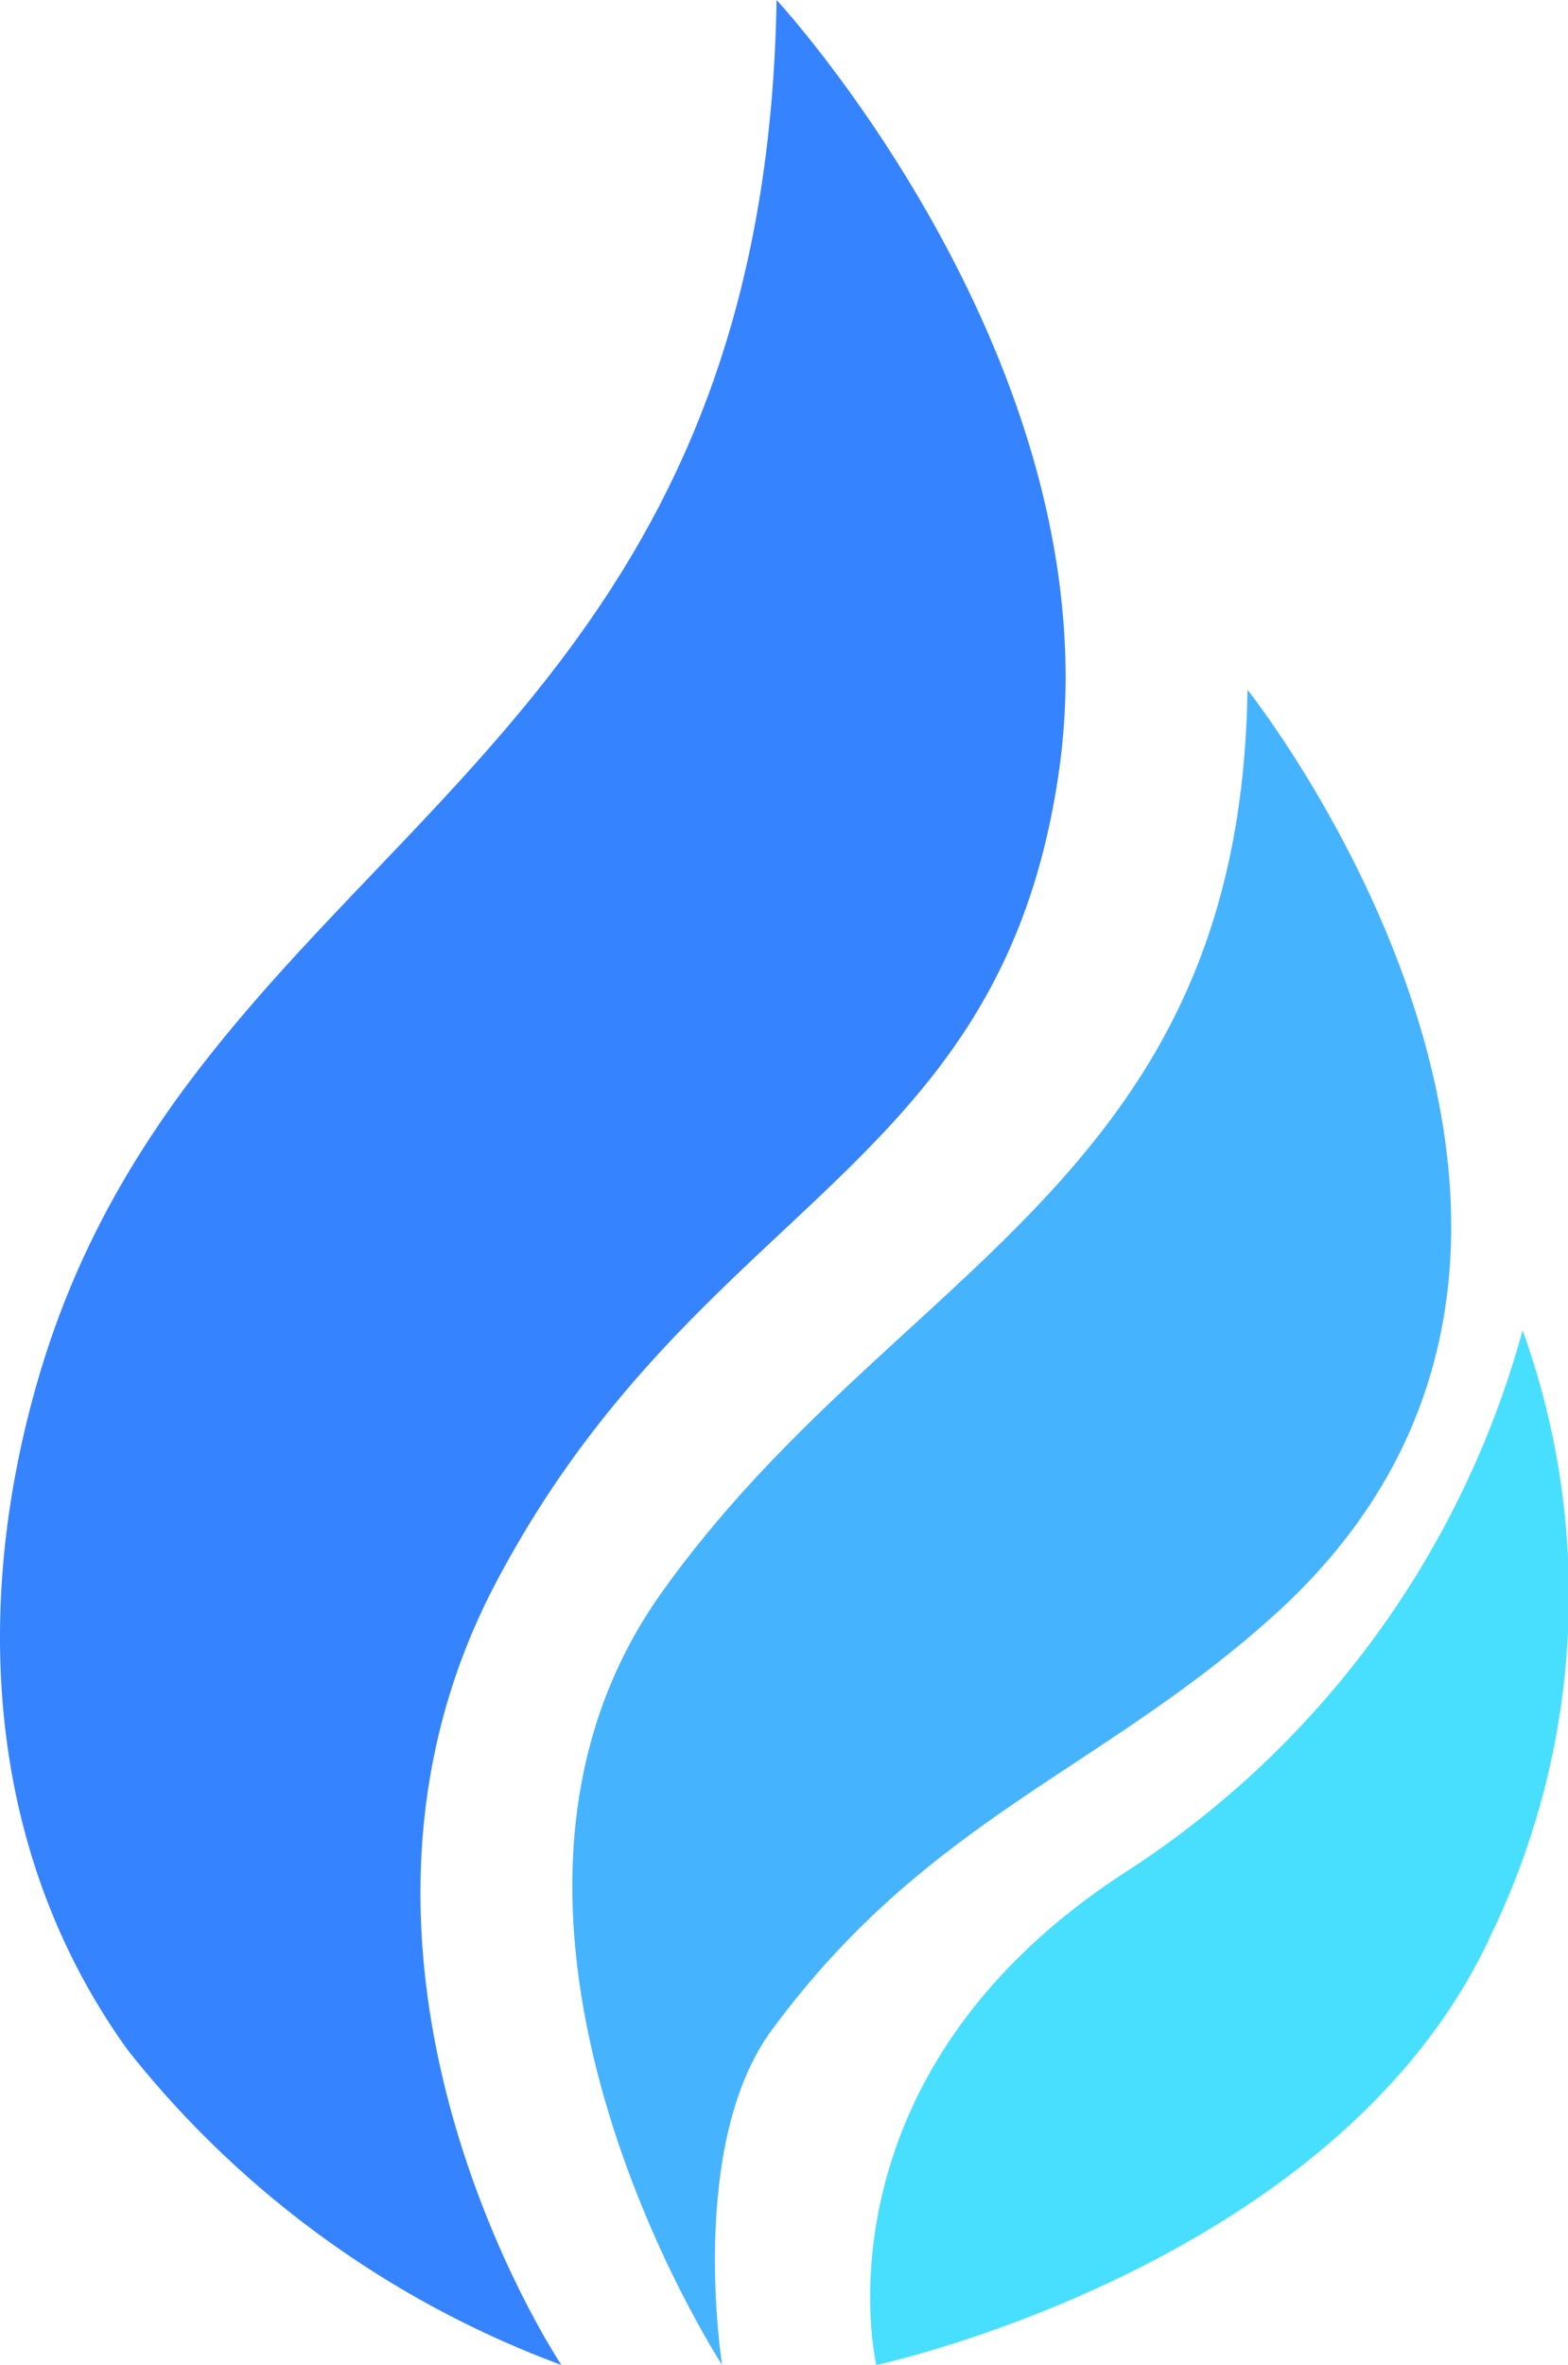 <svg xmlns="http://www.w3.org/2000/svg" width="31.839" height="48" viewBox="0 0 31.839 48"><defs><style>.a{fill:#3683ff;}.b{fill:#46b3ff;}.c{fill:#48dfff;}</style></defs><g transform="translate(0 0)"><path class="a" d="M21.5,15.672c-1.184,8.2-7.322,8.667-11.428,16.447S11.4,48,11.4,48a20.143,20.143,0,0,1-8.806-6.391C-.445,37.39-.512,32.192.85,27.74,4.133,17,15.5,15.711,15.769,0,15.769,0,22.689,7.477,21.5,15.672Z"/><path class="b" d="M3.308,34s-5.929-9.074-1.232-15.672S13.828,10.032,13.976,0c0,0,8.913,11.188.572,18.753-3.518,3.19-7.053,4.135-10.231,8.448C2.595,29.54,3.308,34,3.308,34Z" transform="translate(11.355 14)"/><path class="c" d="M5.377,10.95C-1.15,15.134.246,21,.246,21s9.431-2.013,12.5-8.769A15.826,15.826,0,0,0,13.369,0,19.066,19.066,0,0,1,5.377,10.95Z" transform="translate(17.548 27)"/></g></svg>